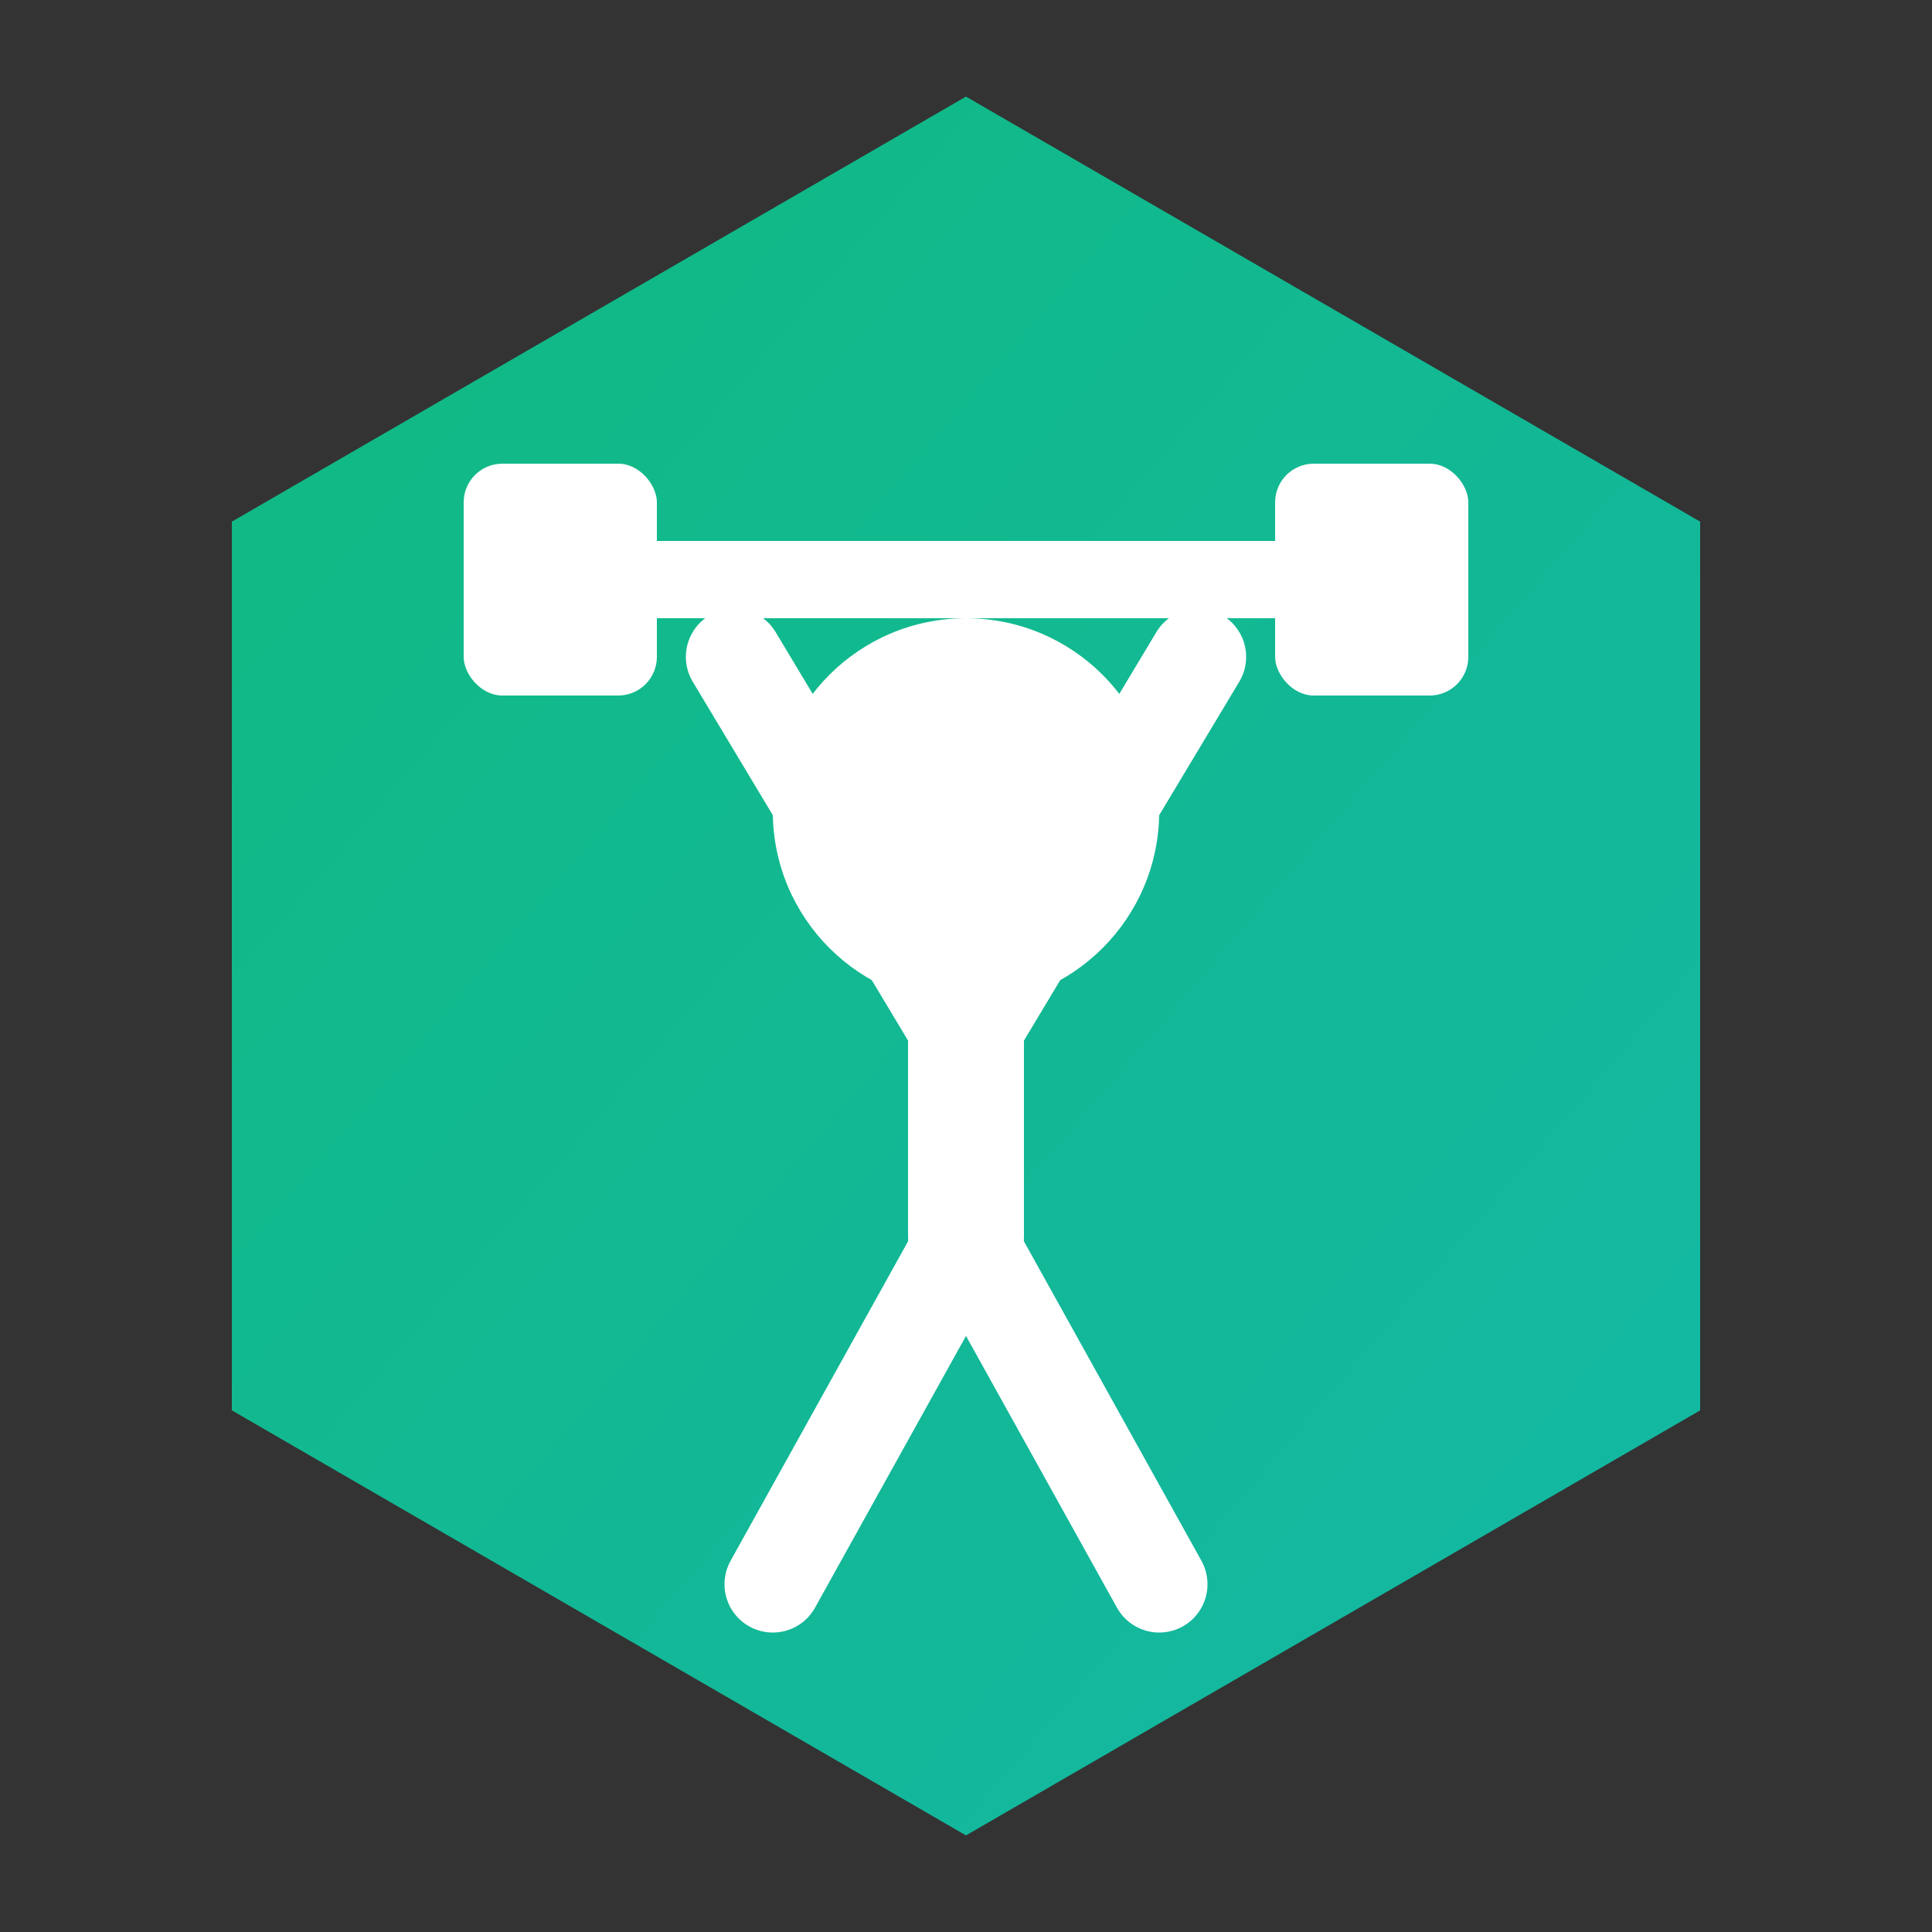 <svg viewBox="0 0 100 100" fill="none" xmlns="http://www.w3.org/2000/svg">
  <rect x="0" y="0" width="100" height="100" fill="#333333" stroke="none"/>
  <defs>
    <linearGradient id="grad" x1="0%" y1="0%" x2="100%" y2="100%">
      <stop offset="0%" style="stop-color:#10b981"/>
      <stop offset="100%" style="stop-color:#14b8a6"/>
    </linearGradient>
  </defs>
  <!-- Hexagon -->
  <path d="M50 5 L88 27 L88 73 L50 95 L12 73 L12 27 Z" fill="url(#grad)"/>
  <!-- Head -->
  <circle cx="50" cy="42" r="10" fill="white"/>
  <!-- Short torso -->
  <path d="M50 52 L50 64" stroke="white" stroke-width="6" stroke-linecap="round"/>
  <!-- Legs -->
  <path d="M50 64 L40 82" stroke="white" stroke-width="5" stroke-linecap="round"/>
  <path d="M50 64 L60 82" stroke="white" stroke-width="5" stroke-linecap="round"/>
  <!-- Arms up holding bar -->
  <path d="M50 54 L38 34" stroke="white" stroke-width="5" stroke-linecap="round"/>
  <path d="M50 54 L62 34" stroke="white" stroke-width="5" stroke-linecap="round"/>
  <!-- Barbell -->
  <path d="M30 30 L70 30" stroke="white" stroke-width="4" stroke-linecap="round"/>
  <rect x="24" y="24" width="10" height="12" rx="2" fill="white"/>
  <rect x="66" y="24" width="10" height="12" rx="2" fill="white"/>
</svg>
